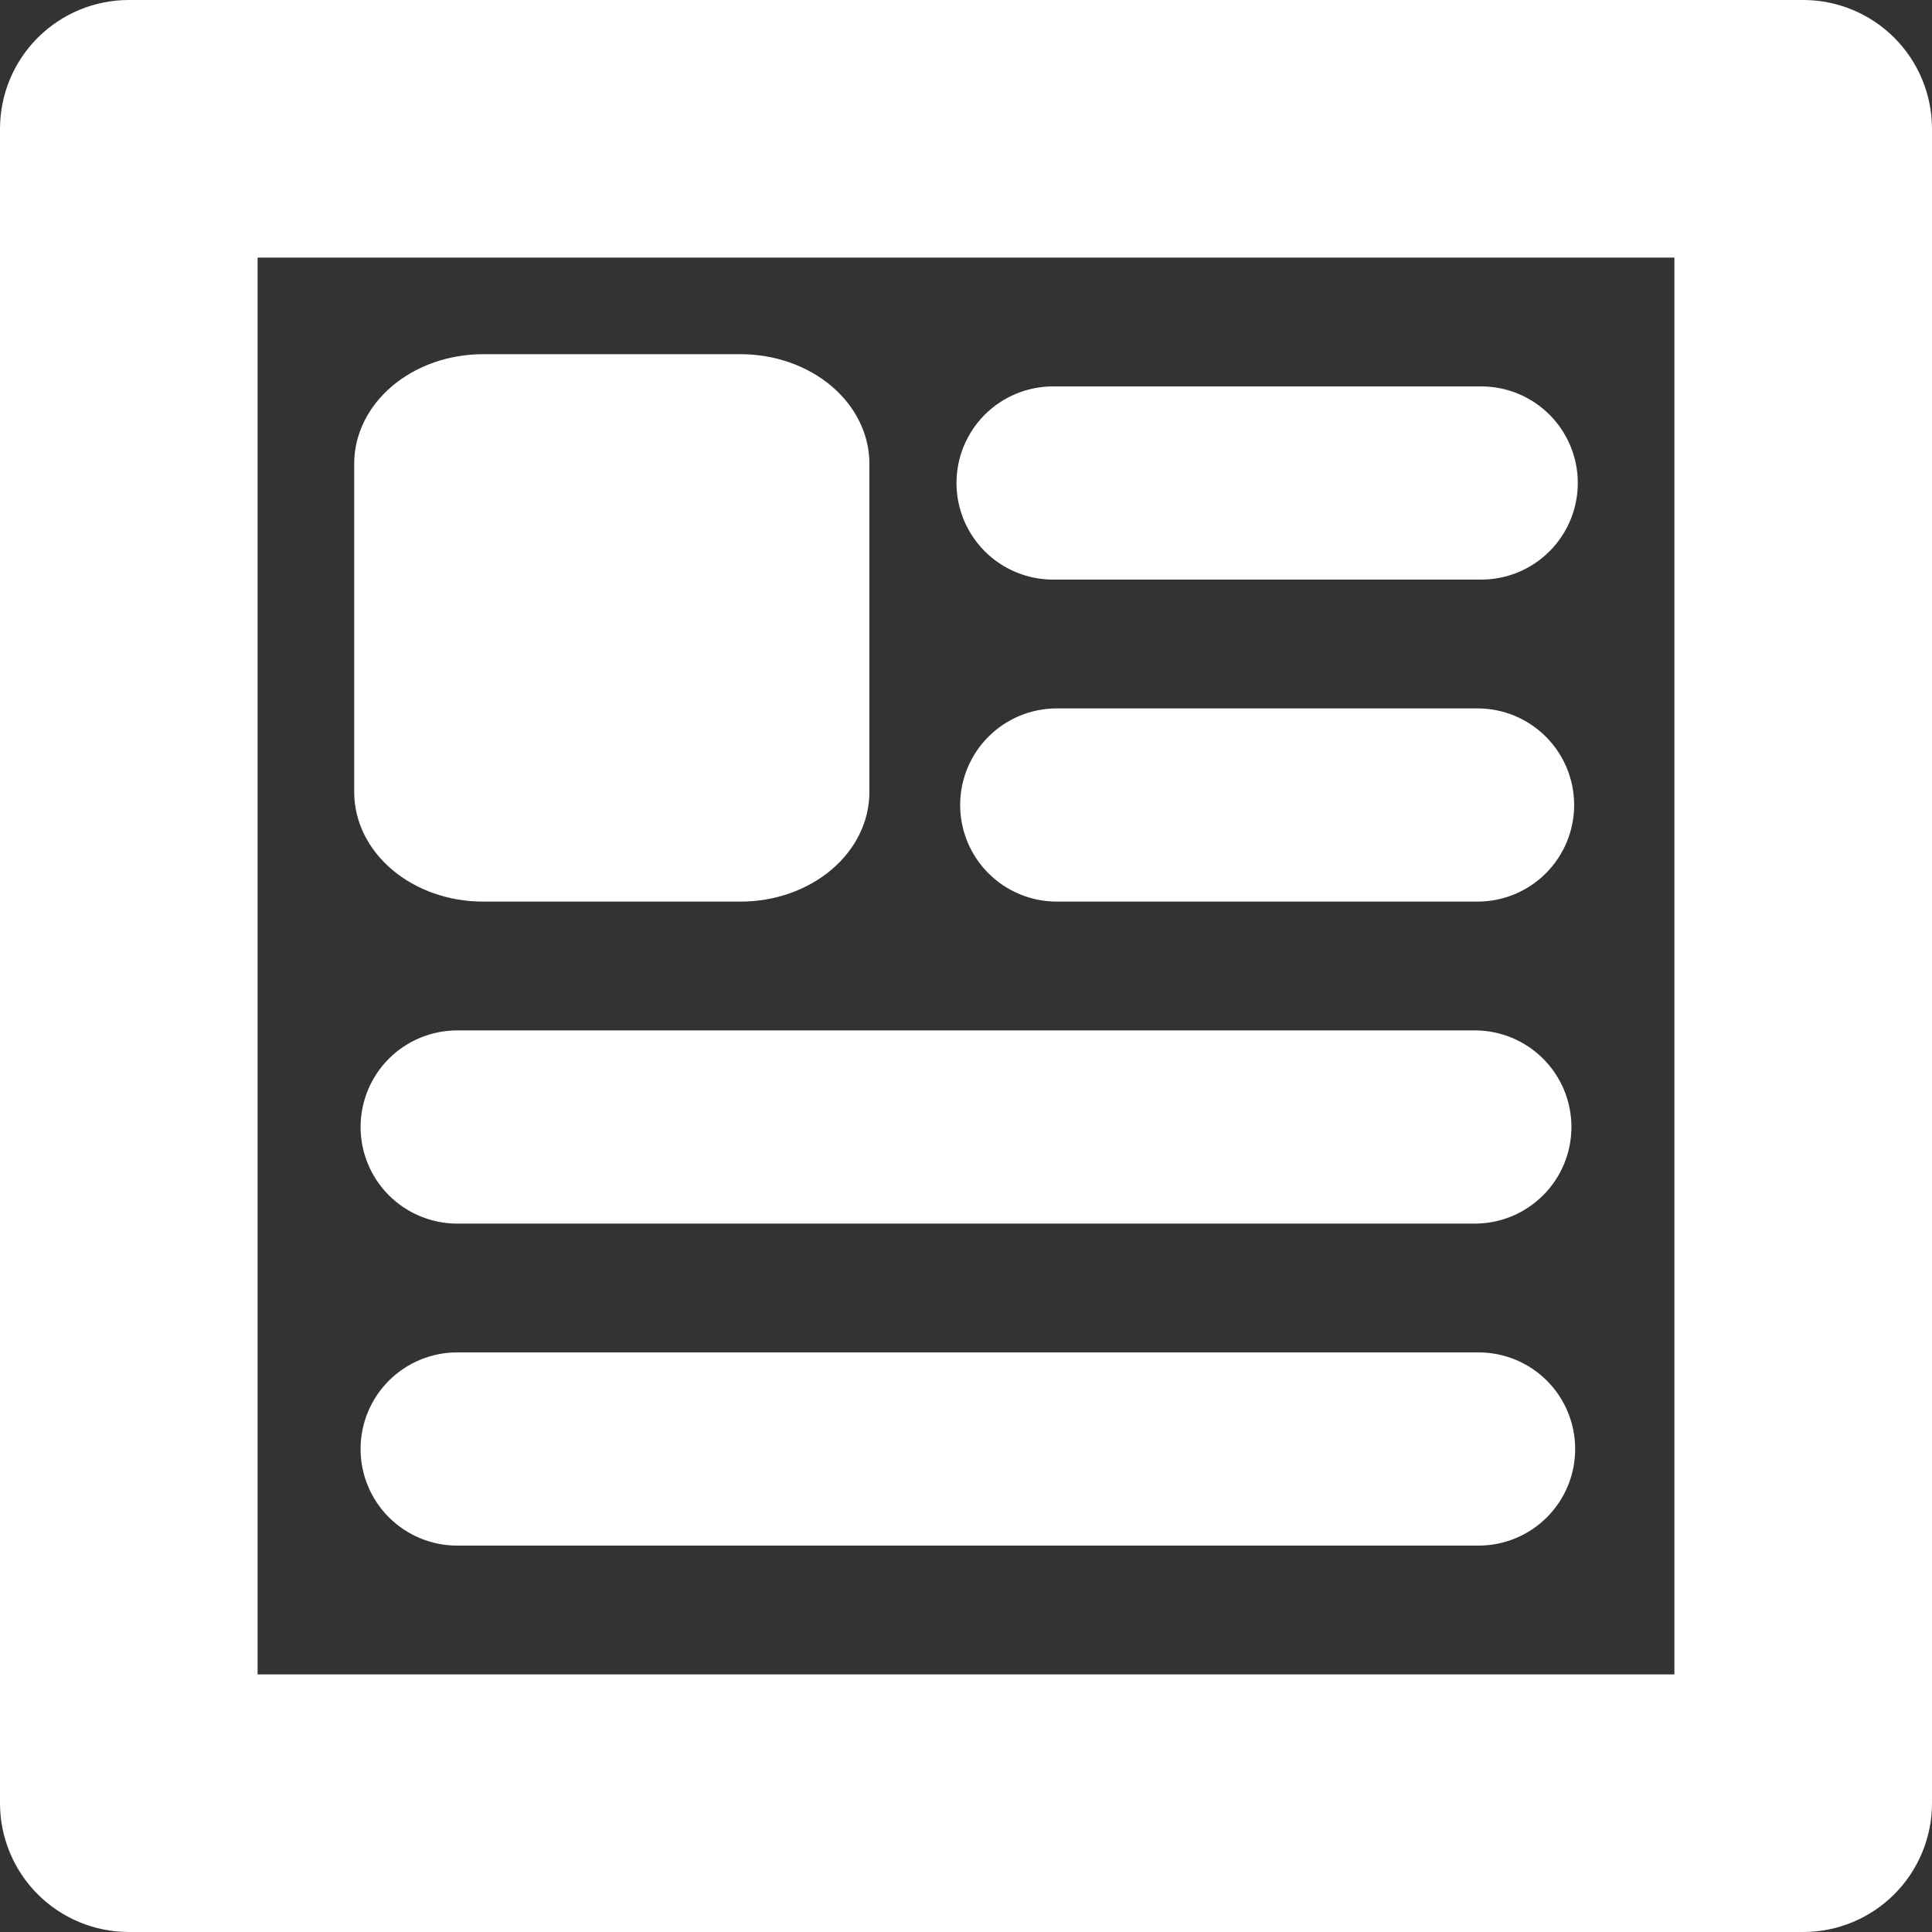 <svg width="108" height="108" viewBox="0 0 108 108" fill="none" xmlns="http://www.w3.org/2000/svg">
<rect x="0" y="0" width="108" height="108" fill="#333333" stroke="none"/>
<path d="M7.2 0C5.29 0 3.459 0.759 2.109 2.109C0.759 3.459 0 5.29 0 7.2L0 100.8C0 102.71 0.759 104.541 2.109 105.891C3.459 107.241 5.29 108 7.2 108H100.8C102.71 108 104.541 107.241 105.891 105.891C107.241 104.541 108 102.71 108 100.8V7.2C108 5.29 107.241 3.459 105.891 2.109C104.541 0.759 102.71 0 100.8 0L7.2 0ZM14.4 14.4H93.6V93.6H14.4V14.4Z" fill="white"/>
<path d="M27 19.8C25.09 19.8 23.259 20.445 21.909 21.593C20.559 22.74 19.8 24.297 19.8 25.92V44.28C19.8 45.903 20.559 47.459 21.909 48.607C23.259 49.755 25.09 50.4 27 50.4H41.4C43.309 50.4 45.141 49.755 46.491 48.607C47.841 47.459 48.6 45.903 48.6 44.28V25.92C48.6 24.297 47.841 22.74 46.491 21.593C45.141 20.445 43.309 19.8 41.4 19.8H27Z" fill="white"/>
<path d="M58.868 21.6C57.436 21.6 56.062 22.169 55.049 23.181C54.037 24.194 53.468 25.567 53.468 27C53.468 28.432 54.037 29.805 55.049 30.818C56.062 31.831 57.436 32.4 58.868 32.4H82.8C84.232 32.4 85.605 31.831 86.618 30.818C87.631 29.805 88.2 28.432 88.2 27C88.2 25.567 87.631 24.194 86.618 23.181C85.605 22.169 84.232 21.6 82.8 21.6H58.868Z" fill="white"/>
<path d="M59.073 39.6C57.641 39.6 56.267 40.169 55.255 41.181C54.242 42.194 53.673 43.567 53.673 45C53.673 46.432 54.242 47.805 55.255 48.818C56.267 49.831 57.641 50.4 59.073 50.4H82.596C84.028 50.4 85.401 49.831 86.414 48.818C87.427 47.805 87.996 46.432 87.996 45C87.996 43.567 87.427 42.194 86.414 41.181C85.401 40.169 84.028 39.6 82.596 39.6H59.073Z" fill="white"/>
<path d="M25.557 57.6C24.125 57.6 22.752 58.169 21.739 59.181C20.726 60.194 20.157 61.567 20.157 63C20.157 64.432 20.726 65.805 21.739 66.818C22.752 67.831 24.125 68.4 25.557 68.4H82.444C83.153 68.4 83.855 68.26 84.51 67.989C85.165 67.717 85.76 67.319 86.262 66.818C86.763 66.317 87.161 65.721 87.433 65.066C87.704 64.411 87.844 63.709 87.844 63C87.844 62.291 87.704 61.588 87.433 60.933C87.161 60.278 86.763 59.683 86.262 59.181C85.76 58.68 85.165 58.282 84.51 58.011C83.855 57.739 83.153 57.6 82.444 57.6H25.557Z" fill="white"/>
<path d="M25.556 75.6C24.124 75.6 22.751 76.168 21.738 77.181C20.725 78.194 20.156 79.567 20.156 81C20.156 82.432 20.725 83.805 21.738 84.818C22.751 85.831 24.124 86.4 25.556 86.4H82.653C84.086 86.4 85.459 85.831 86.472 84.818C87.485 83.805 88.053 82.432 88.053 81C88.053 79.567 87.485 78.194 86.472 77.181C85.459 76.168 84.086 75.6 82.653 75.6H25.556Z" fill="white"/>
</svg>
